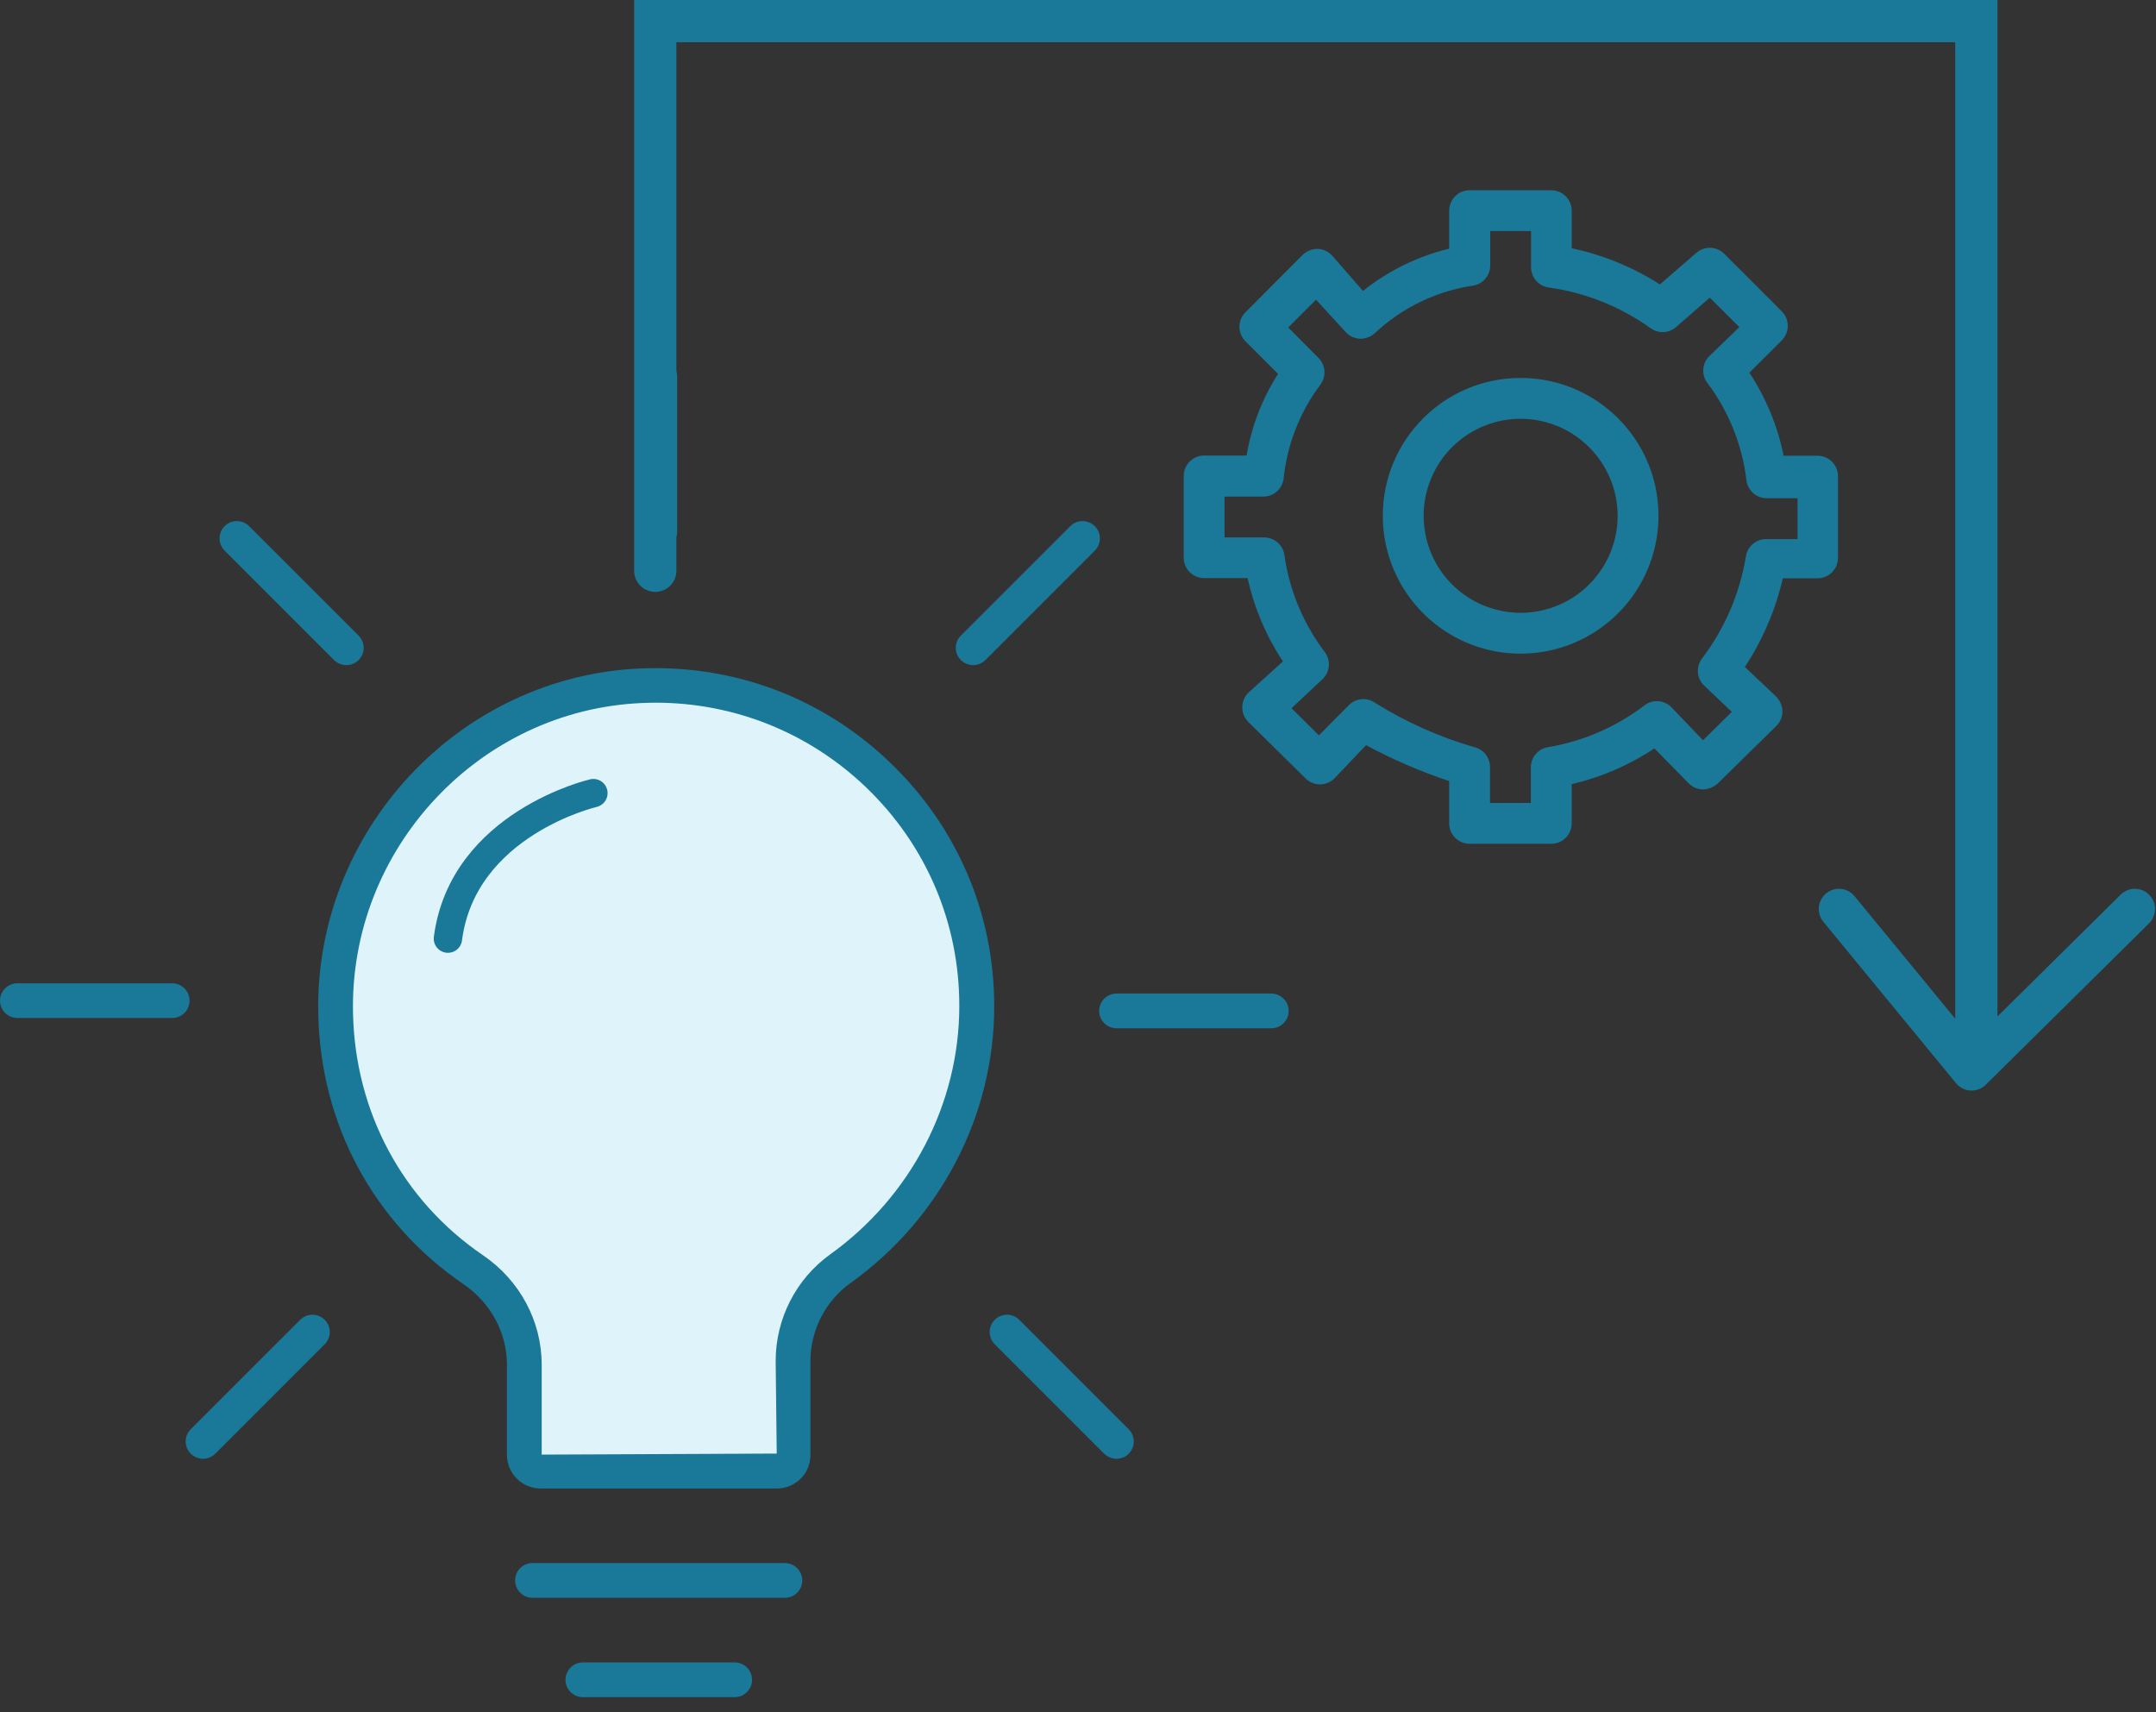 <svg width="102" height="81" viewBox="0 0 102 81" fill="none" xmlns="http://www.w3.org/2000/svg">
<rect x="0" y="0" width="102" height="81" fill="#333333" stroke="none"/>
<path d="M87 43L93.276 50.636L101 43" stroke="#1A7898" stroke-width="1.909" stroke-linecap="round" stroke-linejoin="round"/>
<path d="M73.39 39.916H69.526C68.992 39.916 68.56 39.484 68.56 38.95V36.95C67.202 36.498 65.887 35.929 64.628 35.25L63.13 36.825C62.753 37.199 62.145 37.199 61.768 36.825L59.053 34.148C58.867 33.962 58.766 33.707 58.773 33.443C58.776 33.179 58.888 32.927 59.082 32.748L60.695 31.289C59.9 30.089 59.333 28.753 59.024 27.347H56.966C56.433 27.347 56 26.914 56 26.381V22.516C56 21.983 56.433 21.55 56.966 21.55H58.976C59.206 20.175 59.712 18.86 60.464 17.686L58.918 16.14C58.543 15.763 58.543 15.154 58.918 14.777L61.623 12.063C61.812 11.879 62.065 11.775 62.328 11.773C62.594 11.779 62.846 11.894 63.024 12.092L64.483 13.763C65.679 12.806 67.071 12.123 68.56 11.763V9.966C68.56 9.433 68.992 9 69.526 9H73.39C73.924 9 74.357 9.433 74.357 9.966V11.744C75.84 12.057 77.254 12.637 78.53 13.454L80.26 11.956C80.643 11.626 81.216 11.647 81.574 12.005L84.298 14.729C84.481 14.914 84.582 15.165 84.578 15.425C84.577 15.683 84.473 15.93 84.288 16.111L82.762 17.628C83.549 18.823 84.1 20.157 84.385 21.56H85.989C86.522 21.56 86.955 21.992 86.955 22.526V26.39C86.955 26.924 86.522 27.357 85.989 27.357H84.346C84.001 28.85 83.393 30.27 82.549 31.55L84.028 32.95C84.213 33.136 84.32 33.385 84.327 33.646C84.329 33.908 84.224 34.159 84.037 34.342L81.264 37.066C81.072 37.237 80.826 37.336 80.569 37.346C80.314 37.343 80.071 37.239 79.892 37.057L78.269 35.404C77.077 36.198 75.751 36.77 74.357 37.095V38.95C74.357 39.206 74.255 39.452 74.074 39.633C73.892 39.815 73.647 39.916 73.39 39.916ZM70.492 37.984H72.424V36.313C72.417 35.837 72.758 35.427 73.226 35.346C74.896 35.069 76.472 34.385 77.815 33.356C78.204 33.071 78.745 33.116 79.081 33.463L80.569 35.018L81.931 33.675L80.579 32.39C80.263 32.046 80.239 31.526 80.52 31.154C81.595 29.736 82.308 28.078 82.598 26.323C82.67 25.846 83.082 25.496 83.564 25.502H85.042V23.569H83.593C83.111 23.575 82.699 23.224 82.627 22.748C82.431 21.065 81.791 19.464 80.772 18.111C80.48 17.72 80.526 17.173 80.878 16.835L82.289 15.473L80.888 14.082L79.293 15.473C78.956 15.768 78.46 15.792 78.096 15.531C76.666 14.505 75.008 13.842 73.265 13.599C72.785 13.531 72.429 13.118 72.434 12.633V10.932H70.502V12.555C70.504 13.053 70.128 13.472 69.632 13.521C67.921 13.787 66.328 14.562 65.062 15.744C64.872 15.924 64.619 16.024 64.357 16.024C64.096 16.018 63.849 15.906 63.671 15.715L62.261 14.178L60.947 15.492L62.377 16.932C62.715 17.269 62.756 17.803 62.473 18.188C61.492 19.494 60.887 21.045 60.724 22.671C60.652 23.147 60.24 23.497 59.758 23.492H57.932V25.424H59.797C60.279 25.419 60.691 25.769 60.763 26.245C60.999 27.928 61.665 29.522 62.695 30.873C62.967 31.261 62.918 31.789 62.579 32.12L61.101 33.501L62.396 34.786L63.816 33.356C64.153 33.018 64.687 32.977 65.072 33.26C66.52 34.16 68.083 34.859 69.719 35.337C70.176 35.43 70.501 35.837 70.492 36.303V37.984ZM71.941 30.922C68.341 30.922 65.422 28.004 65.42 24.403C65.418 20.803 68.334 17.882 71.935 17.879C75.535 17.875 78.457 20.79 78.463 24.39C78.465 26.122 77.779 27.783 76.556 29.008C75.333 30.233 73.672 30.922 71.941 30.922ZM71.941 19.811C70.084 19.811 68.41 20.93 67.701 22.646C66.991 24.362 67.385 26.337 68.7 27.649C70.014 28.96 71.99 29.351 73.704 28.637C75.419 27.924 76.534 26.248 76.53 24.39C76.52 21.862 74.47 19.816 71.941 19.811Z" fill="#1A7898"/>
<path d="M31 27V1H93.5V50" stroke="#1A7898" stroke-width="2" stroke-linecap="round"/>
<path d="M46.215 47.599C46.215 38.994 39.023 32.066 30.336 32.435C22.158 32.789 15.698 39.759 15.879 47.945C15.986 52.966 18.476 57.388 22.396 60.068C23.892 61.087 24.805 62.755 24.805 64.563V68.821C24.805 69.248 25.15 69.593 25.577 69.593H36.755C37.182 69.593 37.528 69.248 37.528 68.821V64.391C37.528 62.665 38.349 61.029 39.755 60.026C43.585 57.281 46.215 52.736 46.215 47.599Z" fill="#DEF3FA"/>
<path d="M36.755 70.415H25.577C24.698 70.415 23.983 69.7 23.983 68.821V64.563C23.983 63.051 23.218 61.629 21.928 60.75C17.671 57.84 15.164 53.188 15.057 47.969C14.868 39.323 21.706 31.991 30.303 31.622C34.733 31.433 38.916 33.011 42.105 36.068C45.286 39.117 47.037 43.21 47.037 47.608C47.037 52.761 44.497 57.651 40.231 60.7C39.048 61.547 38.341 62.928 38.341 64.399V68.829C38.349 69.7 37.634 70.415 36.755 70.415ZM31.01 33.241C30.796 33.241 30.582 33.249 30.369 33.257C22.659 33.586 16.528 40.169 16.701 47.928C16.799 52.605 19.043 56.788 22.857 59.385C24.591 60.569 25.627 62.5 25.627 64.555V68.812L36.747 68.763L36.697 64.382C36.697 62.385 37.659 60.503 39.27 59.344C43.1 56.599 45.385 52.21 45.385 47.583C45.385 43.646 43.815 39.964 40.955 37.227C38.259 34.654 34.741 33.241 31.01 33.241Z" fill="#1A7898"/>
<path d="M37.141 75.585H25.191C24.739 75.585 24.369 75.215 24.369 74.763C24.369 74.311 24.739 73.941 25.191 73.941H37.133C37.585 73.941 37.955 74.311 37.955 74.763C37.955 75.215 37.593 75.585 37.141 75.585Z" fill="#1A7898"/>
<path d="M31.215 25.967C30.763 25.967 30.394 25.597 30.394 25.145V17.822C30.394 17.37 30.763 17 31.215 17C31.668 17 32.037 17.37 32.037 17.822V25.145C32.037 25.597 31.668 25.967 31.215 25.967Z" fill="#1A7898"/>
<path d="M46.042 31.465C45.829 31.465 45.623 31.383 45.459 31.227C45.138 30.907 45.138 30.389 45.459 30.068L50.637 24.89C50.957 24.57 51.475 24.57 51.796 24.89C52.116 25.211 52.116 25.729 51.796 26.049L46.618 31.227C46.462 31.383 46.248 31.465 46.042 31.465Z" fill="#1A7898"/>
<path d="M60.145 48.644H52.822C52.37 48.644 52 48.274 52 47.822C52 47.37 52.37 47 52.822 47H60.145C60.597 47 60.967 47.37 60.967 47.822C60.967 48.274 60.605 48.644 60.145 48.644Z" fill="#1A7898"/>
<path d="M52.823 69.009C52.609 69.009 52.404 68.927 52.24 68.771L47.062 63.593C46.741 63.272 46.741 62.755 47.062 62.434C47.382 62.114 47.9 62.114 48.221 62.434L53.398 67.612C53.719 67.933 53.719 68.45 53.398 68.771C53.251 68.927 53.037 69.009 52.823 69.009Z" fill="#1A7898"/>
<path d="M16.389 31.465C16.175 31.465 15.97 31.383 15.805 31.227L10.627 26.049C10.307 25.729 10.307 25.211 10.627 24.89C10.948 24.57 11.466 24.57 11.786 24.89L16.964 30.068C17.285 30.389 17.285 30.907 16.964 31.227C16.808 31.383 16.602 31.465 16.389 31.465Z" fill="#1A7898"/>
<path d="M8.145 48.158H0.822C0.37 48.158 0 47.788 0 47.336C0 46.884 0.37 46.514 0.822 46.514H8.145C8.597 46.514 8.967 46.884 8.967 47.336C8.967 47.788 8.605 48.158 8.145 48.158Z" fill="#1A7898"/>
<path d="M9.608 69.009C9.394 69.009 9.189 68.927 9.024 68.771C8.704 68.45 8.704 67.933 9.024 67.612L14.202 62.434C14.523 62.114 15.041 62.114 15.361 62.434C15.682 62.755 15.682 63.272 15.361 63.593L10.183 68.771C10.027 68.927 9.813 69.009 9.608 69.009Z" fill="#1A7898"/>
<path d="M34.758 80.286H27.575C27.122 80.286 26.753 79.916 26.753 79.464C26.753 79.012 27.122 78.642 27.575 78.642H34.758C35.21 78.642 35.58 79.012 35.58 79.464C35.58 79.916 35.21 80.286 34.758 80.286Z" fill="#1A7898"/>
<path d="M21.191 44.402C21.903 38.944 28.073 37.52 28.073 37.52" stroke="#1A7898" stroke-width="1.342" stroke-linecap="round"/>
</svg>
